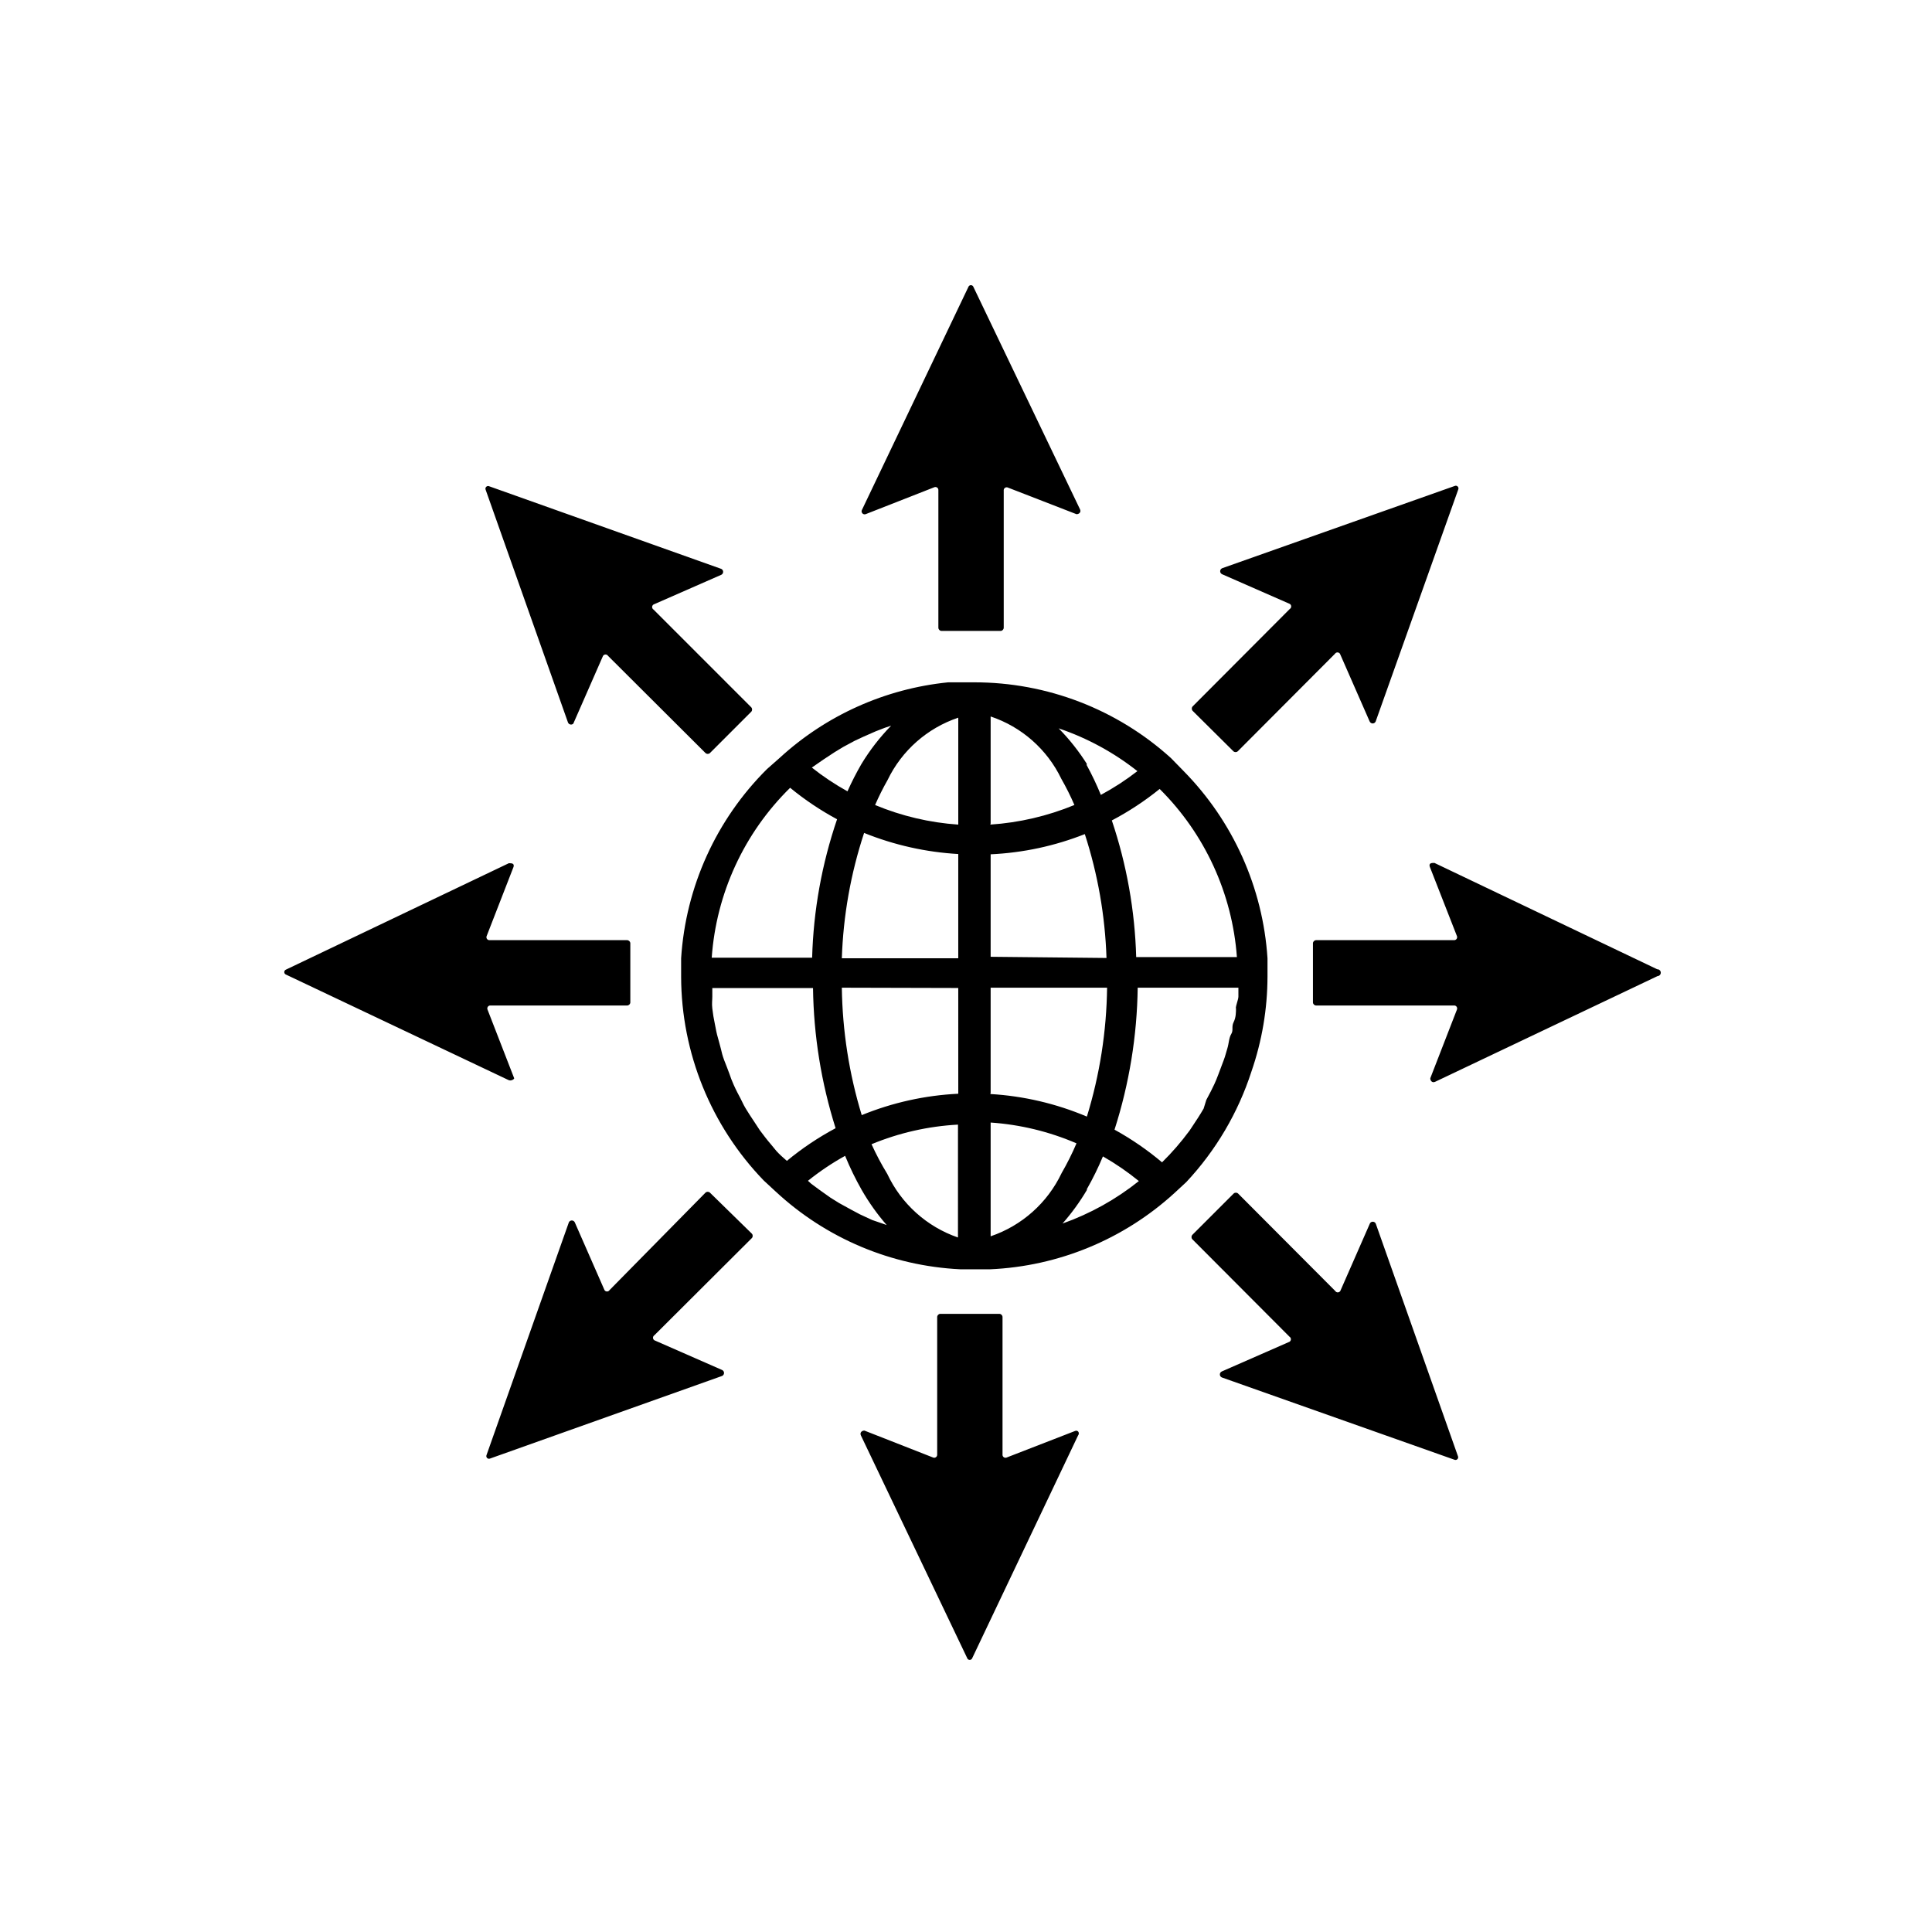 <?xml version="1.0" encoding="UTF-8"?>
<!-- Uploaded to: SVG Repo, www.svgrepo.com, Generator: SVG Repo Mixer Tools -->
<svg fill="#000000" width="800px" height="800px" version="1.1" viewBox="144 144 512 512" xmlns="http://www.w3.org/2000/svg">
 <path d="m475.65 427.95c2.793-8.078 4.231-16.566 4.25-25.113v-1.023-1.102-2.754c-1.211-18.699-9.121-36.332-22.277-49.672l-3.305-3.387c-14.277-12.934-32.852-20.086-52.113-20.074h-6.93c-16.68 1.68-32.371 8.723-44.711 20.074l-3.305 2.914c-13.453 13.375-21.543 31.211-22.754 50.145v2.754 1.023 1.18c0.07 20.125 7.91 39.445 21.887 53.926l3.148 2.914v-0.004c13.375 12.438 30.719 19.746 48.965 20.625h7.871c18.125-0.793 35.398-7.926 48.805-20.152l3.148-2.914 0.004 0.004c7.867-8.391 13.781-18.418 17.316-29.363zm-100.53 39.359-3.227-1.496-2.363-1.258-3.148-1.73-2.281-1.418-2.992-2.125-2.125-1.574-0.867-0.789h0.004c3.086-2.481 6.375-4.691 9.84-6.613 1.273 3.109 2.746 6.133 4.406 9.055 1.898 3.301 4.113 6.414 6.613 9.285l-1.34-0.473zm-25.348-18.262-1.492-1.812c-1.023-1.18-1.969-2.441-2.914-3.699l-1.496-2.281c-0.789-1.18-1.574-2.363-2.281-3.543-0.707-1.18-0.867-1.73-1.34-2.598s-1.258-2.363-1.812-3.621c-0.551-1.258-0.789-1.891-1.102-2.832-0.316-0.945-0.945-2.441-1.418-3.699-0.473-1.258-0.629-1.969-0.867-2.992-0.234-1.023-0.707-2.519-1.023-3.777s-0.395-2.047-0.629-3.07c-0.234-1.023-0.473-2.519-0.629-3.856-0.156-1.34 0-2.125 0-3.148v-2.281h26.688v-0.008c0.168 12.609 2.184 25.129 5.984 37.156-4.582 2.445-8.91 5.348-12.91 8.66-1.102-0.945-1.969-1.734-2.836-2.68zm10.391-102.34 2.047-1.418 2.992-1.969 2.203-1.34 3.07-1.652 2.363-1.102 3.227-1.418 2.441-0.945 1.652-0.551c-3.004 3.074-5.644 6.481-7.871 10.156-1.355 2.348-2.594 4.766-3.699 7.242-3.316-1.84-6.477-3.945-9.445-6.297zm111.39 64.312c0 1.258 0 2.598-0.629 3.856-0.629 1.258 0 2.125-0.629 3.148-0.629 1.023-0.629 2.519-1.023 3.777-0.395 1.258-0.551 2.047-0.945 3.07-0.395 1.023-0.945 2.519-1.418 3.777-0.473 1.258-0.707 1.812-1.102 2.676-0.395 0.867-1.34 2.754-2.125 4.172l-0.707 2.289c-0.945 1.652-2.047 3.305-3.148 4.961l-0.629 0.945-0.004-0.004c-2.188 2.969-4.609 5.758-7.242 8.344-3.902-3.293-8.121-6.191-12.594-8.656 3.902-12.172 5.973-24.852 6.141-37.629h26.688v2.363c-0.004 0.785-0.633 2.121-0.711 3.227zm-65.023 30.465c7.84 0.539 15.535 2.402 22.75 5.512-1.148 2.699-2.465 5.328-3.934 7.871-3.75 7.902-10.535 13.949-18.816 16.766zm0-7.871v-27.867h30.859c-0.145 11.586-1.945 23.09-5.352 34.164-8.125-3.441-16.777-5.465-25.586-5.984zm0-36.055v-27.16c8.559-0.391 16.988-2.203 24.957-5.352 3.445 10.617 5.379 21.668 5.746 32.828zm0-35.344v-28.34c8.223 2.754 14.98 8.715 18.738 16.531 1.281 2.242 2.438 4.555 3.461 6.926-7.094 2.926-14.617 4.684-22.277 5.195zm25.504-15.742 0.004-0.004c-2.152-3.406-4.656-6.574-7.481-9.445 7.551 2.555 14.609 6.391 20.863 11.336-3.047 2.363-6.285 4.469-9.684 6.297-1.113-2.719-2.375-5.375-3.781-7.953zm0 112.65 0.004-0.004c1.59-2.797 3.012-5.688 4.25-8.66 3.348 1.914 6.535 4.098 9.523 6.535-6.066 4.856-12.906 8.66-20.23 11.258 2.426-2.758 4.586-5.734 6.457-8.895zm13.066-61.48 0.004-0.004c-0.348-12.324-2.523-24.527-6.457-36.211 4.488-2.359 8.734-5.156 12.676-8.344 11.973 11.898 19.242 27.723 20.469 44.555zm-47.23 74.312 0.004-0.004c-8.266-2.856-15.023-8.93-18.738-16.848-1.551-2.535-2.945-5.164-4.172-7.871 7.285-3.016 15.031-4.773 22.91-5.195zm-18.656-121.23c3.758-7.812 10.516-13.773 18.738-16.531v28.34c-7.582-0.52-15.027-2.273-22.043-5.195 0.984-2.262 2.086-4.469 3.305-6.613zm18.734 19.68v27.551l-30.855 0.004c0.375-11.301 2.363-22.484 5.902-33.223 7.961 3.211 16.387 5.102 24.957 5.59zm0 35.426 0.004 28.023c-8.789 0.422-17.441 2.34-25.586 5.668-3.34-10.953-5.113-22.32-5.273-33.77zm-44.555-53.059c3.867 3.18 8.031 5.973 12.438 8.344-4.035 11.828-6.266 24.195-6.609 36.684h-26.609c1.199-17.043 8.59-33.059 20.781-45.027zm-74.625 77.461-58.961-27.945c-0.285-0.098-0.477-0.367-0.477-0.668s0.191-0.57 0.477-0.672l59.039-28.184c0.707 0 1.496 0 1.258 0.945l-7.16 18.422c-0.078 0.246-0.031 0.516 0.125 0.719s0.402 0.316 0.66 0.305h36.449c0.449 0 0.824 0.34 0.863 0.789v15.742c-0.039 0.449-0.414 0.789-0.863 0.789h-36.133c-0.27-0.043-0.543 0.062-0.719 0.27s-0.234 0.492-0.148 0.754l7.086 18.262c0 0.238-0.789 0.789-1.496 0.473zm304.41-29.363-59.039-28.184c-0.707 0-1.496 0-1.258 0.945l7.242 18.5c0.074 0.246 0.027 0.516-0.129 0.719s-0.402 0.316-0.66 0.305h-36.527c-0.449 0-0.824 0.34-0.863 0.789v15.742c0.039 0.449 0.414 0.789 0.863 0.789h36.449c0.27-0.043 0.543 0.062 0.719 0.27 0.176 0.207 0.23 0.492 0.148 0.754l-7.086 18.262c0 0.707 0.551 1.258 1.258 0.945l58.961-28.023c0.5-0.023 0.891-0.445 0.867-0.945s-0.445-0.887-0.945-0.867zm-154.21 122.33-18.262 7.086h-0.004c-0.258 0.086-0.543 0.027-0.754-0.148-0.207-0.176-0.309-0.449-0.27-0.719v-36.367c0.004-0.449-0.34-0.824-0.785-0.867h-15.746c-0.445 0.043-0.789 0.418-0.785 0.867v36.449-0.004c0.012 0.258-0.102 0.504-0.309 0.66-0.203 0.16-0.469 0.207-0.715 0.129l-18.262-7.164c-0.707 0-1.258 0.551-0.945 1.258l28.184 59.039-0.004 0.004c0.102 0.285 0.367 0.473 0.672 0.473 0.301 0 0.566-0.188 0.668-0.473l28.023-58.961c0.551-0.711 0-1.496-0.707-1.262zm-55.578-242.93 18.262-7.164c0.246-0.078 0.516-0.031 0.719 0.125 0.203 0.16 0.32 0.406 0.305 0.664v36.449-0.004c0 0.449 0.34 0.824 0.789 0.867h15.742c0.449-0.043 0.789-0.418 0.789-0.867v-36.289c-0.039-0.27 0.062-0.543 0.27-0.719s0.492-0.234 0.754-0.148l18.262 7.086c0.707 0 1.258-0.551 0.945-1.258l-28.262-58.965c-0.098-0.285-0.367-0.473-0.668-0.473s-0.57 0.188-0.668 0.473l-28.184 59.039c-0.391 0.633 0.238 1.418 0.945 1.184zm-41.25 179.8c-0.332-0.309-0.848-0.309-1.18 0l-25.426 25.82c-0.145 0.23-0.398 0.371-0.672 0.371-0.27 0-0.523-0.141-0.668-0.371l-7.871-17.949c-0.141-0.309-0.449-0.504-0.789-0.504-0.336 0-0.645 0.195-0.785 0.504l-21.805 61.637c-0.129 0.273-0.074 0.598 0.137 0.809 0.211 0.211 0.535 0.266 0.809 0.137l61.48-21.883c0.305-0.141 0.504-0.449 0.504-0.789 0-0.336-0.199-0.645-0.504-0.785l-17.949-7.871c-0.234-0.145-0.375-0.398-0.375-0.672 0-0.27 0.141-0.523 0.375-0.668l25.82-25.742c0.309-0.332 0.309-0.848 0-1.18zm138.71-116.98c0.332 0.312 0.848 0.312 1.18 0l25.742-25.82c0.145-0.23 0.395-0.371 0.668-0.371s0.527 0.141 0.668 0.371l7.871 17.949h0.004c0.141 0.309 0.449 0.508 0.785 0.508 0.34 0 0.648-0.199 0.789-0.508l21.883-61.48c0.129-0.27 0.074-0.594-0.137-0.805-0.215-0.215-0.535-0.27-0.809-0.141l-61.637 21.805v0.004c-0.309 0.141-0.504 0.445-0.504 0.785s0.195 0.648 0.504 0.789l17.949 7.871c0.23 0.145 0.371 0.395 0.371 0.668 0 0.273-0.141 0.527-0.371 0.668l-25.742 25.82c-0.309 0.336-0.309 0.852 0 1.184zm36.211 125.09-7.871 17.949v-0.004c-0.145 0.234-0.398 0.375-0.672 0.375-0.27 0-0.523-0.141-0.668-0.375l-25.742-25.82c-0.332-0.309-0.848-0.309-1.18 0l-10.941 10.941v0.004c-0.312 0.332-0.312 0.848 0 1.18l25.742 25.82c0.23 0.145 0.371 0.395 0.371 0.668 0 0.273-0.141 0.527-0.371 0.668l-17.949 7.871v0.004c-0.309 0.141-0.508 0.445-0.508 0.785 0 0.34 0.199 0.648 0.508 0.789l61.637 21.805c0.27 0.129 0.594 0.074 0.809-0.141 0.211-0.211 0.266-0.535 0.137-0.805l-21.727-61.48c-0.09-0.336-0.367-0.586-0.711-0.637-0.34-0.051-0.684 0.105-0.863 0.402zm-211.13-132.41 7.871-17.949v0.004c0.145-0.234 0.398-0.375 0.672-0.375 0.27 0 0.523 0.141 0.668 0.375l25.82 25.742v-0.004c0.332 0.312 0.848 0.312 1.18 0l10.941-10.941c0.312-0.332 0.312-0.848 0-1.18l-25.898-25.898c-0.23-0.145-0.371-0.398-0.371-0.672 0-0.27 0.141-0.523 0.371-0.668l17.949-7.871c0.309-0.141 0.504-0.449 0.504-0.789 0-0.336-0.195-0.645-0.504-0.785l-61.48-21.883c-0.27-0.133-0.594-0.074-0.805 0.137-0.215 0.211-0.27 0.535-0.141 0.805l21.805 61.637v0.004c0.105 0.273 0.34 0.477 0.625 0.539 0.285 0.066 0.586-0.02 0.793-0.227z"/>
</svg>